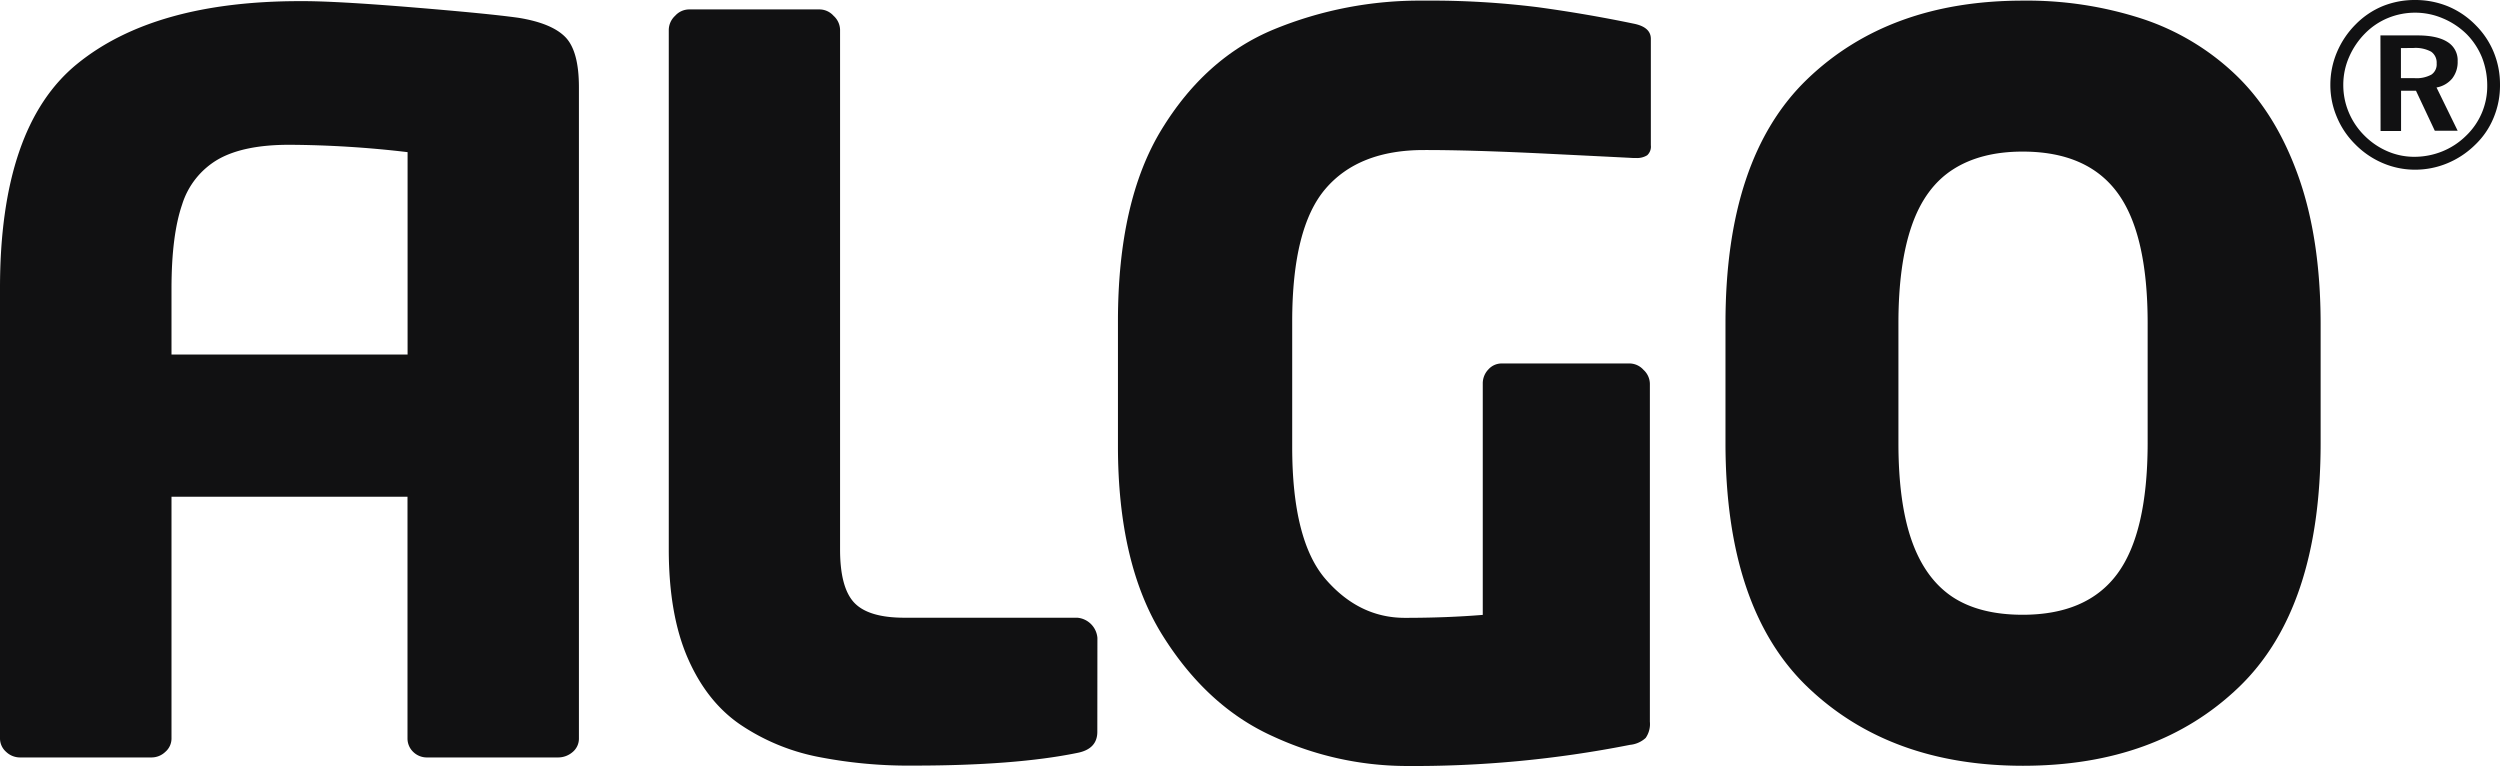 <svg xmlns="http://www.w3.org/2000/svg" viewBox="0 0 591.53 181.25"><defs><style>.cls-1{fill:#111112;}</style></defs><g id="Ebene_2" data-name="Ebene 2"><g id="Ebene_1-2" data-name="Ebene 1"><g id="Ebene_2-2" data-name="Ebene 2"><g id="Ebene_1-2-2" data-name="Ebene 1-2"><path class="cls-1" d="M259.64,173.15c0,2.73-1.59,4.39-4.76,5q-14.65,3-38.8,3A110.81,110.81,0,0,1,193.17,179a50.1,50.1,0,0,1-18-7.55q-7.92-5.4-12.42-15.69T158.24,130V7a4.62,4.62,0,0,1,1.5-3.26A4.49,4.49,0,0,1,163,2.23h31a4.49,4.49,0,0,1,3.23,1.51A4.59,4.59,0,0,1,198.77,7V130q0,9.06,3.36,12.61T214,146.16h40.9a5.22,5.22,0,0,1,4.76,4.77Z"/><path class="cls-1" d="M390.61,34.36a2.77,2.77,0,0,1-.87,2.38,4.56,4.56,0,0,1-2.72.64h-.69q-1.74-.1-20-1T336.9,35.5q-15.43,0-23.28,9.18T305.75,76v29.74q0,22.2,7.93,31.33t18.75,9.12q9.9,0,18.41-.7V90.72a4.76,4.76,0,0,1,1.33-3.31A4.21,4.21,0,0,1,355.35,86h30.29a4.49,4.49,0,0,1,3.23,1.51,4.56,4.56,0,0,1,1.51,3.26v80a5.75,5.75,0,0,1-1,3.84,6.38,6.38,0,0,1-3.7,1.63,263.62,263.62,0,0,1-53.32,5,75.58,75.58,0,0,1-31.13-7q-15.57-7-26.14-23.88t-10.57-44.8V76q0-28.47,10.34-45.38T301.3,7A90.67,90.67,0,0,1,336.85.15a204.05,204.05,0,0,1,27.06,1.56Q375.4,3.28,386.56,5.6q4.05.81,4.05,3.59Z"/><path class="cls-1" d="M549.09,104.83q0,39.17-19.35,57.76t-51.06,18.6q-31.5,0-50.94-18.59t-19.47-57.75V76.49q0-39.15,19.34-57.75T478.68.15a88,88,0,0,1,28.22,4.3,58.46,58.46,0,0,1,22.2,13.36q9.42,9.06,14.69,23.81t5.3,34.86Zm-40.93,0V76.5q0-21.24-7.18-30.94t-22.42-9.69q-9.9,0-16.49,4.24T452.34,53.4q-3.15,9.06-3.15,23.1v28.33q0,14.17,3.15,23.1t9.55,13.25q6.41,4.27,16.67,4.28,15.26,0,22.42-9.69t7.18-30.94Z"/><path class="cls-1" d="M571.44,0a20.41,20.41,0,0,1,7.83,1.52A19.76,19.76,0,0,1,585.82,6a19.46,19.46,0,0,1,4.25,6.41,20,20,0,0,1,1.46,7.64,19.78,19.78,0,0,1-1.5,7.78,18.53,18.53,0,0,1-4.38,6.43,20.62,20.62,0,0,1-6.58,4.37,19.79,19.79,0,0,1-7.63,1.52,19.35,19.35,0,0,1-7.65-1.56,20.24,20.24,0,0,1-6.56-4.49,19.71,19.71,0,0,1-4.33-6.48,19.3,19.3,0,0,1-1.51-7.57,19.81,19.81,0,0,1,1.56-7.7,20.64,20.64,0,0,1,4.5-6.65,19.24,19.24,0,0,1,6.35-4.26A20.18,20.18,0,0,1,571.44,0Zm0,3A16.92,16.92,0,0,0,565,4.27a16.33,16.33,0,0,0-5.39,3.63,18.17,18.17,0,0,0-3.82,5.67,16.3,16.3,0,0,0-1.34,6.5,16.6,16.6,0,0,0,1.27,6.45A17,17,0,0,0,559.37,32a17.37,17.37,0,0,0,5.5,3.78,15.85,15.85,0,0,0,6.33,1.32,17.59,17.59,0,0,0,6.65-1.27,17.13,17.13,0,0,0,5.66-3.72,16.19,16.19,0,0,0,5-11.77,18.19,18.19,0,0,0-1.22-6.69,16.94,16.94,0,0,0-3.63-5.55A17.78,17.78,0,0,0,578,4.34,16.66,16.66,0,0,0,571.47,3Zm-8.2,5.38H572c3.13,0,5.49.52,7.1,1.55a5.05,5.05,0,0,1,2.41,4.56,6.31,6.31,0,0,1-1.29,4.08,6.19,6.19,0,0,1-3.71,2.13l5,10.23H576.1l-4.45-9.46h-3.53V31h-4.85Zm4.85,3v7.11h3.2a7.33,7.33,0,0,0,4-.83A2.91,2.91,0,0,0,576.54,15a3.14,3.14,0,0,0-1.3-2.77,7.72,7.72,0,0,0-4.14-.88Z"/><path class="cls-1" d="M133.81,8.82q-3.19-3.31-11.07-4.6-7.09-1-25.38-2.5T71,.27Q36.47.27,18.23,15.14T0,68.24V174.69a4.21,4.21,0,0,0,1.44,3.2,4.74,4.74,0,0,0,3.3,1.33h31.1a4.7,4.7,0,0,0,3.29-1.33,4.17,4.17,0,0,0,1.45-3.19V117.53H96.42V174.7a4.39,4.39,0,0,0,1.33,3.19,4.61,4.61,0,0,0,3.42,1.33H132a5.23,5.23,0,0,0,3.48-1.27,4.12,4.12,0,0,0,1.5-3.25V20.75Q137,12.14,133.81,8.82ZM40.58,83.89V68.29q0-12.56,2.5-19.86a18.8,18.8,0,0,1,8.57-10.75q6.06-3.43,16.79-3.42a247.16,247.16,0,0,1,28,1.74V83.89Z"/></g></g></g></g></svg>